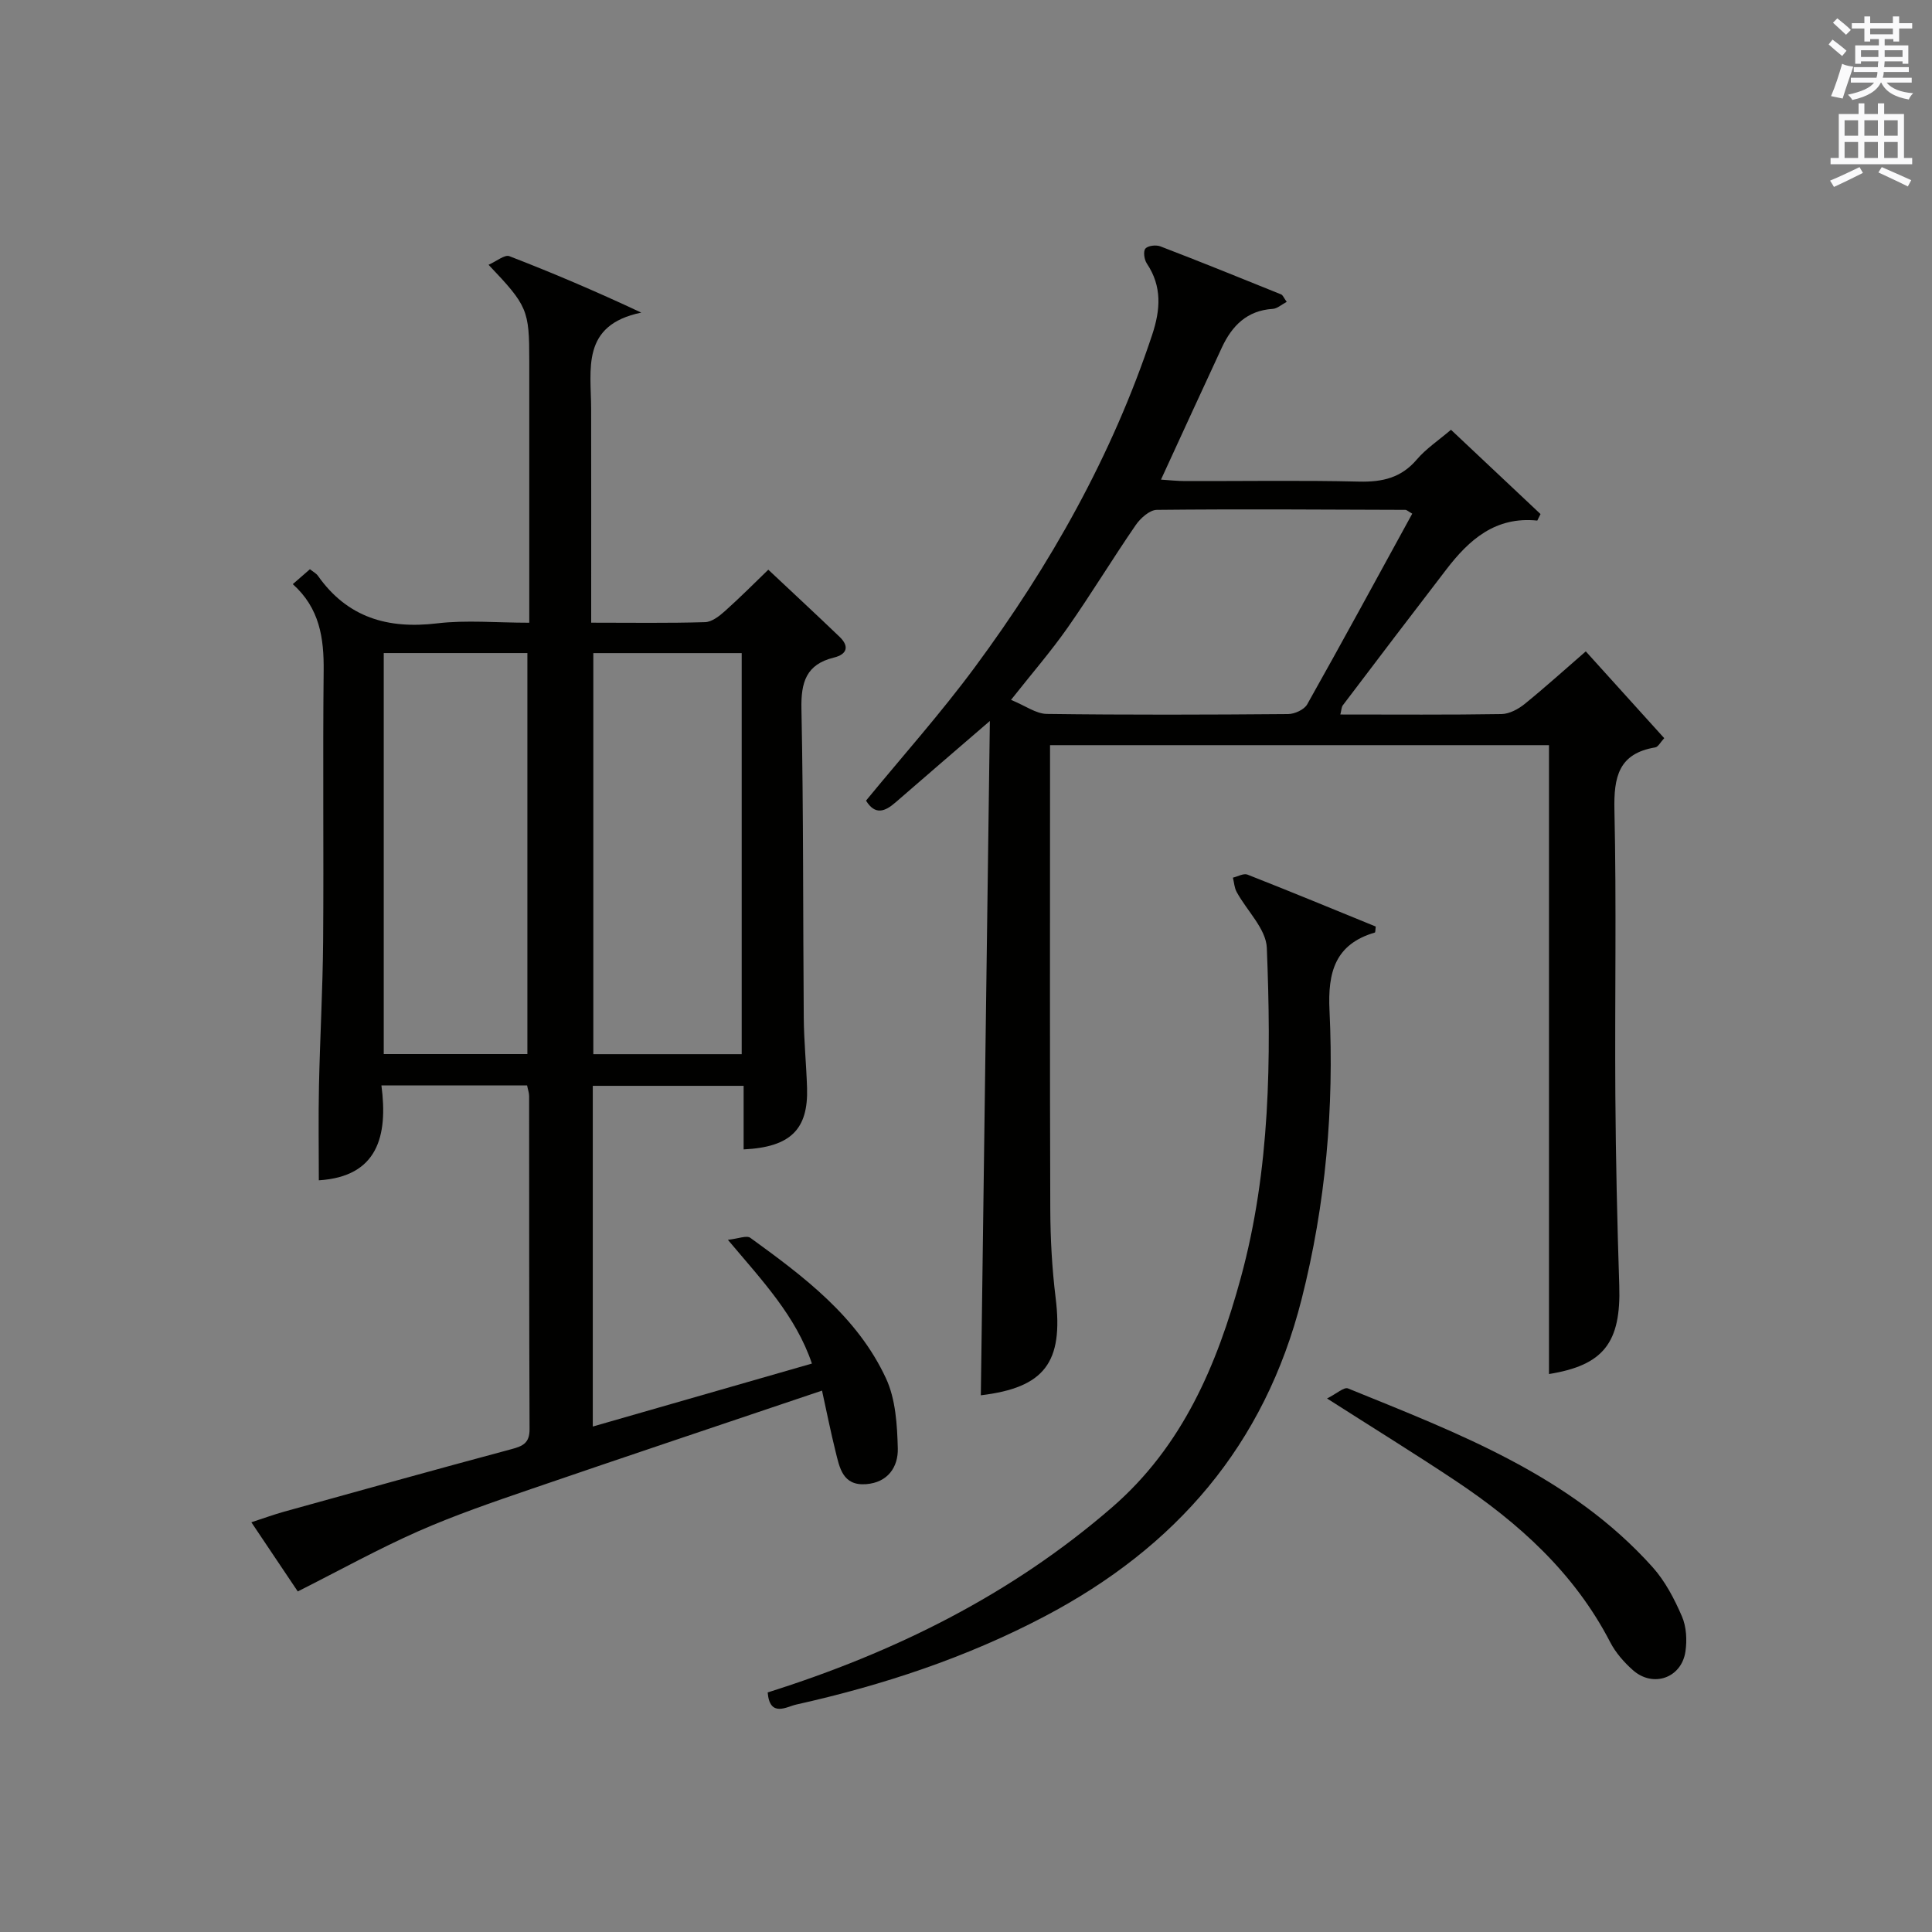 <?xml version="1.0" encoding="utf-8"?>
<!-- Generator: Adobe Illustrator 22.0.0, SVG Export Plug-In . SVG Version: 6.00 Build 0)  -->
<svg version="1.1" id="漢-ZDIC-典" xmlns="http://www.w3.org/2000/svg" xmlns:xlink="http://www.w3.org/1999/xlink" x="0px" y="0px"
	 viewBox="0 0 400 400" style="enable-background:new 0 0 400 400;" xml:space="preserve">
<rect x="0" y="0" width="400" height="400" fill="#808080" stroke="none"/>
<style type="text/css">
	.st1{fill:#010100;}
	.st2{fill:#fafafb;}
</style>
<g>
	
	<path class="st1" d="M153.96,237.97c0-4.47,0-8.61,0-13.16c-10.51,0-20.71,0-31.23,0c0,23.31,0,46.4,0,70.54c15.08-4.34,29.92-8.6,45.37-13.04
		c-3.35-9.86-10.2-17.07-17.4-25.62c2.16-0.23,3.88-0.97,4.65-0.41c11.09,8.04,22.17,16.32,28.1,29.13c1.99,4.3,2.3,9.6,2.43,14.46
		c0.1,3.85-2.06,7.07-6.57,7.41c-4.87,0.37-5.49-3.44-6.33-6.82c-0.99-3.97-1.79-7.99-2.79-12.55
		c-20.54,6.93-40.45,13.59-60.31,20.4c-7.85,2.69-15.72,5.39-23.3,8.73c-8.25,3.64-16.18,8.04-24.93,12.45
		c-2.52-3.75-5.89-8.77-9.61-14.32c2.52-0.82,4.62-1.59,6.77-2.19c15.68-4.35,31.35-8.73,47.06-12.94c2.4-0.64,3.78-1.28,3.77-4.14
		c-0.1-22.99-0.07-45.99-0.09-68.99c0-0.63-0.24-1.26-0.42-2.18c-9.87,0-19.61,0-30.16,0c1.38,10.5-0.78,18.88-12.96,19.64
		c0-6.5-0.11-13.05,0.03-19.59c0.21-9.98,0.78-19.95,0.86-29.93c0.14-18.66-0.09-37.33,0.11-55.99c0.07-6.76-0.83-12.94-6.39-17.92
		c1.35-1.18,2.41-2.1,3.55-3.09c0.68,0.55,1.31,0.86,1.66,1.37c6.1,8.64,14.45,11.06,24.67,9.84c6.05-0.72,12.27-0.13,19.08-0.13
		c0-2.17,0-3.96,0-5.74c0-16.16,0-32.33,0-48.49c0-10.52-0.34-11.37-8.43-19.88c1.67-0.73,3.34-2.16,4.31-1.78
		c8.94,3.45,17.77,7.21,27.31,11.68c-12.53,2.58-10.39,11.75-10.38,19.96c0.02,12.83,0.01,25.66,0.01,38.49c0,1.78,0,3.57,0,5.75
		c8.31,0,15.95,0.12,23.58-0.11c1.41-0.04,2.96-1.26,4.12-2.3c3.21-2.87,6.25-5.93,8.97-8.56c4.86,4.57,9.85,9.19,14.76,13.9
		c2.07,1.99,1.53,3.63-1.17,4.29c-5.76,1.41-6.85,5.11-6.73,10.65c0.43,21.32,0.31,42.65,0.48,63.97c0.04,4.82,0.53,9.63,0.68,14.44
		C167.37,233.81,163.69,237.51,153.96,237.97z M122.84,135.22c0,27.95,0,55.45,0,83.04c10.51,0,20.59,0,30.72,0
		c0-27.85,0-55.37,0-83.04C143.22,135.22,133.26,135.22,122.84,135.22z M79.45,135.21c0,27.95,0,55.45,0,83.03
		c10.12,0,19.85,0,29.74,0c0-27.86,0-55.37,0-83.03C99.15,135.21,89.52,135.21,79.45,135.21z"/>
	<path class="st1" d="M277.5,147.93c11.4,0,22.39,0.09,33.38-0.09c1.61-0.03,3.45-1.01,4.76-2.07c4.26-3.45,8.32-7.13,12.68-10.91
		c5.45,6.03,10.75,11.89,16.24,17.97c-0.78,0.83-1.25,1.81-1.86,1.91c-7.6,1.27-8.6,6.13-8.45,12.97
		c0.44,19.65,0.06,39.32,0.19,58.98c0.09,13.14,0.38,26.29,0.81,39.43c0.39,11.9-3.28,16.54-14.55,18.36c0-43.28,0-86.66,0-130.2
		c-34.08,0-68.35,0-103.3,0c0,1.98,0,3.77,0,5.55c0,30.16-0.06,60.32,0.05,90.48c0.02,6.14,0.36,12.32,1.11,18.42
		c1.64,13.36-2.32,18.57-15.49,20.15c0.62-46.08,1.24-92.21,1.87-139.61c-7.29,6.29-13.43,11.55-19.53,16.86
		c-2.18,1.9-4.22,2.71-6.11-0.37c7.53-9.17,15.48-18.08,22.55-27.65c15.59-21.09,28.39-43.75,36.69-68.78
		c1.72-5.18,2.09-10.01-1.1-14.77c-0.54-0.8-0.78-2.52-0.3-3.09c0.53-0.62,2.21-0.81,3.11-0.46c8.37,3.21,16.68,6.58,24.99,9.94
		c0.37,0.15,0.56,0.72,1.16,1.55c-1.09,0.57-1.97,1.4-2.9,1.45c-5.33,0.34-8.43,3.5-10.52,7.99c-4.13,8.88-8.2,17.78-12.61,27.36
		c1.69,0.11,3.37,0.3,5.04,0.3c12,0.03,24-0.18,35.99,0.11c4.81,0.11,8.7-0.77,11.94-4.58c1.91-2.24,4.47-3.93,7.07-6.15
		c6.31,5.94,12.43,11.7,18.54,17.45c-0.22,0.45-0.45,0.9-0.67,1.35c-8.66-0.89-14.1,3.96-18.78,10.05
		c-7.2,9.37-14.35,18.77-21.48,28.19C277.72,146.42,277.73,147.09,277.5,147.93z M292.39,106.35c-0.87-0.5-1.15-0.79-1.42-0.79
		c-17.15-0.06-34.31-0.18-51.46,0c-1.49,0.02-3.39,1.72-4.37,3.15c-4.8,6.97-9.19,14.23-14.04,21.16
		c-3.47,4.96-7.46,9.56-11.78,15.03c2.98,1.22,5.18,2.88,7.4,2.91c16.65,0.22,33.31,0.17,49.97,0.03c1.35-0.01,3.33-0.91,3.95-2.01
		C277.96,132.82,285.08,119.69,292.39,106.35z"/>
	<path class="st1" d="M158.94,350.4c26.38-8.32,50.49-20.28,71.31-38.33c14.58-12.64,21.71-29.44,26.64-47.5c6.13-22.44,6.31-45.4,5.39-68.34
		c-0.16-3.92-4.13-7.67-6.24-11.55c-0.48-0.87-0.53-1.98-0.78-2.97c1.02-0.24,2.22-0.95,3.02-0.63c8.91,3.5,17.76,7.16,26.55,10.75
		c-0.09,0.66-0.06,1.21-0.18,1.24c-8.25,2.42-9.77,8.25-9.39,16.12c0.96,20.17-0.77,40.07-5.78,59.81
		c-7.69,30.27-26.04,51.36-53.19,65.65c-16.28,8.57-33.56,14.27-51.44,18.26C162.92,353.33,159.36,355.68,158.94,350.4z"/>
	<path class="st1" d="M274.75,289.54c1.98-0.99,3.52-2.42,4.34-2.08c22.8,9.28,46.01,17.99,63.06,37c2.6,2.9,4.51,6.57,6.07,10.18
		c0.94,2.15,1.08,4.93,0.73,7.3c-0.82,5.49-6.72,7.54-10.88,3.84c-1.84-1.63-3.57-3.61-4.69-5.77
		c-7.42-14.36-18.96-24.74-32.14-33.51C292.94,300.98,284.46,295.74,274.75,289.54z"/>
	
	
	
	<path class="st2" d="M378.6,9.2l0.8-1c0.9,0.7,1.9,1.4,2.9,2.3l-0.9,1.1C380.3,10.7,379.4,9.9,378.6,9.2z M379.1,19.9
		c0.9-2.1,1.6-4.3,2.3-6.7c0.4,0.2,0.8,0.4,2.3,0.6c-0.7,2.1-1.5,4.3-2.2,6.6L379.1,19.9z M379.5,4.7l0.9-0.9c1,0.8,2,1.6,2.8,2.4
		l-1,1C381.2,6.3,380.3,5.4,379.5,4.7z M392,3.4h1.2v1.4h2.7v1.1h-2.7v2.7H392V8.1h-1.8v1.3h4.9v3.8h-1.2v-0.5h-3.7
		c0,0.4-0.1,0.9-0.1,1.2h5.1v1H390c0,0.5-0.1,0.9-0.2,1.2h6v1h-5.2c1.1,1.3,2.9,2,5.5,2.2c-0.4,0.4-0.7,0.8-0.9,1.3
		c-2.9-0.5-4.8-1.6-5.7-3.5h-0.1c-0.8,1.7-2.7,2.9-5.9,3.6c-0.2-0.4-0.6-0.8-0.9-1.1c2.8-0.6,4.6-1.4,5.4-2.5h-4.8v-1h5.3
		c0.1-0.3,0.2-0.7,0.2-1.2h-4.9v-1h5c0-0.4,0-0.8,0.1-1.2h-3.6v0.5h-1.2V9.4h4.9V8.1h-1.8v0.5H386V5.9h-2.6V4.8h2.6V3.4h1.2v1.4h4.7
		V3.4z M385.3,11.8h3.6c0-0.4,0-0.9,0-1.4h-3.6V11.8z M387.2,7.1h4.7V5.9h-4.7V7.1z M393.9,10.4h-3.7c0,0.5,0,1,0,1.4h3.7V10.4z"/>
	<path class="st2" d="M384.7,21.4h1.3v2.2h2.8v-2.2h1.3v2.2h4.1v9.1h1.7V34h-16.9v-1.3h1.7v-9.1h4.1V21.4z M385,34.6l0.7,1.2
		c-1.8,0.9-3.8,1.9-6,2.9c-0.2-0.4-0.5-0.8-0.8-1.3C381.3,36.4,383.3,35.4,385,34.6z M381.9,28.1h2.8v-3.2h-2.8V28.1z M381.9,32.7
		h2.8v-3.3h-2.8V32.7z M386,28.1h2.8v-3.2H386V28.1z M386,32.7h2.8v-3.3H386V32.7z M389.6,34.6c2.1,0.9,4.1,1.8,6.1,2.7l-0.7,1.3
		c-2.2-1.1-4.2-2-6.1-2.9L389.6,34.6z M392.9,24.9h-2.8v3.2h2.8V24.9z M390.1,32.7h2.8v-3.3h-2.8V32.7z"/>
</g>
</svg>
